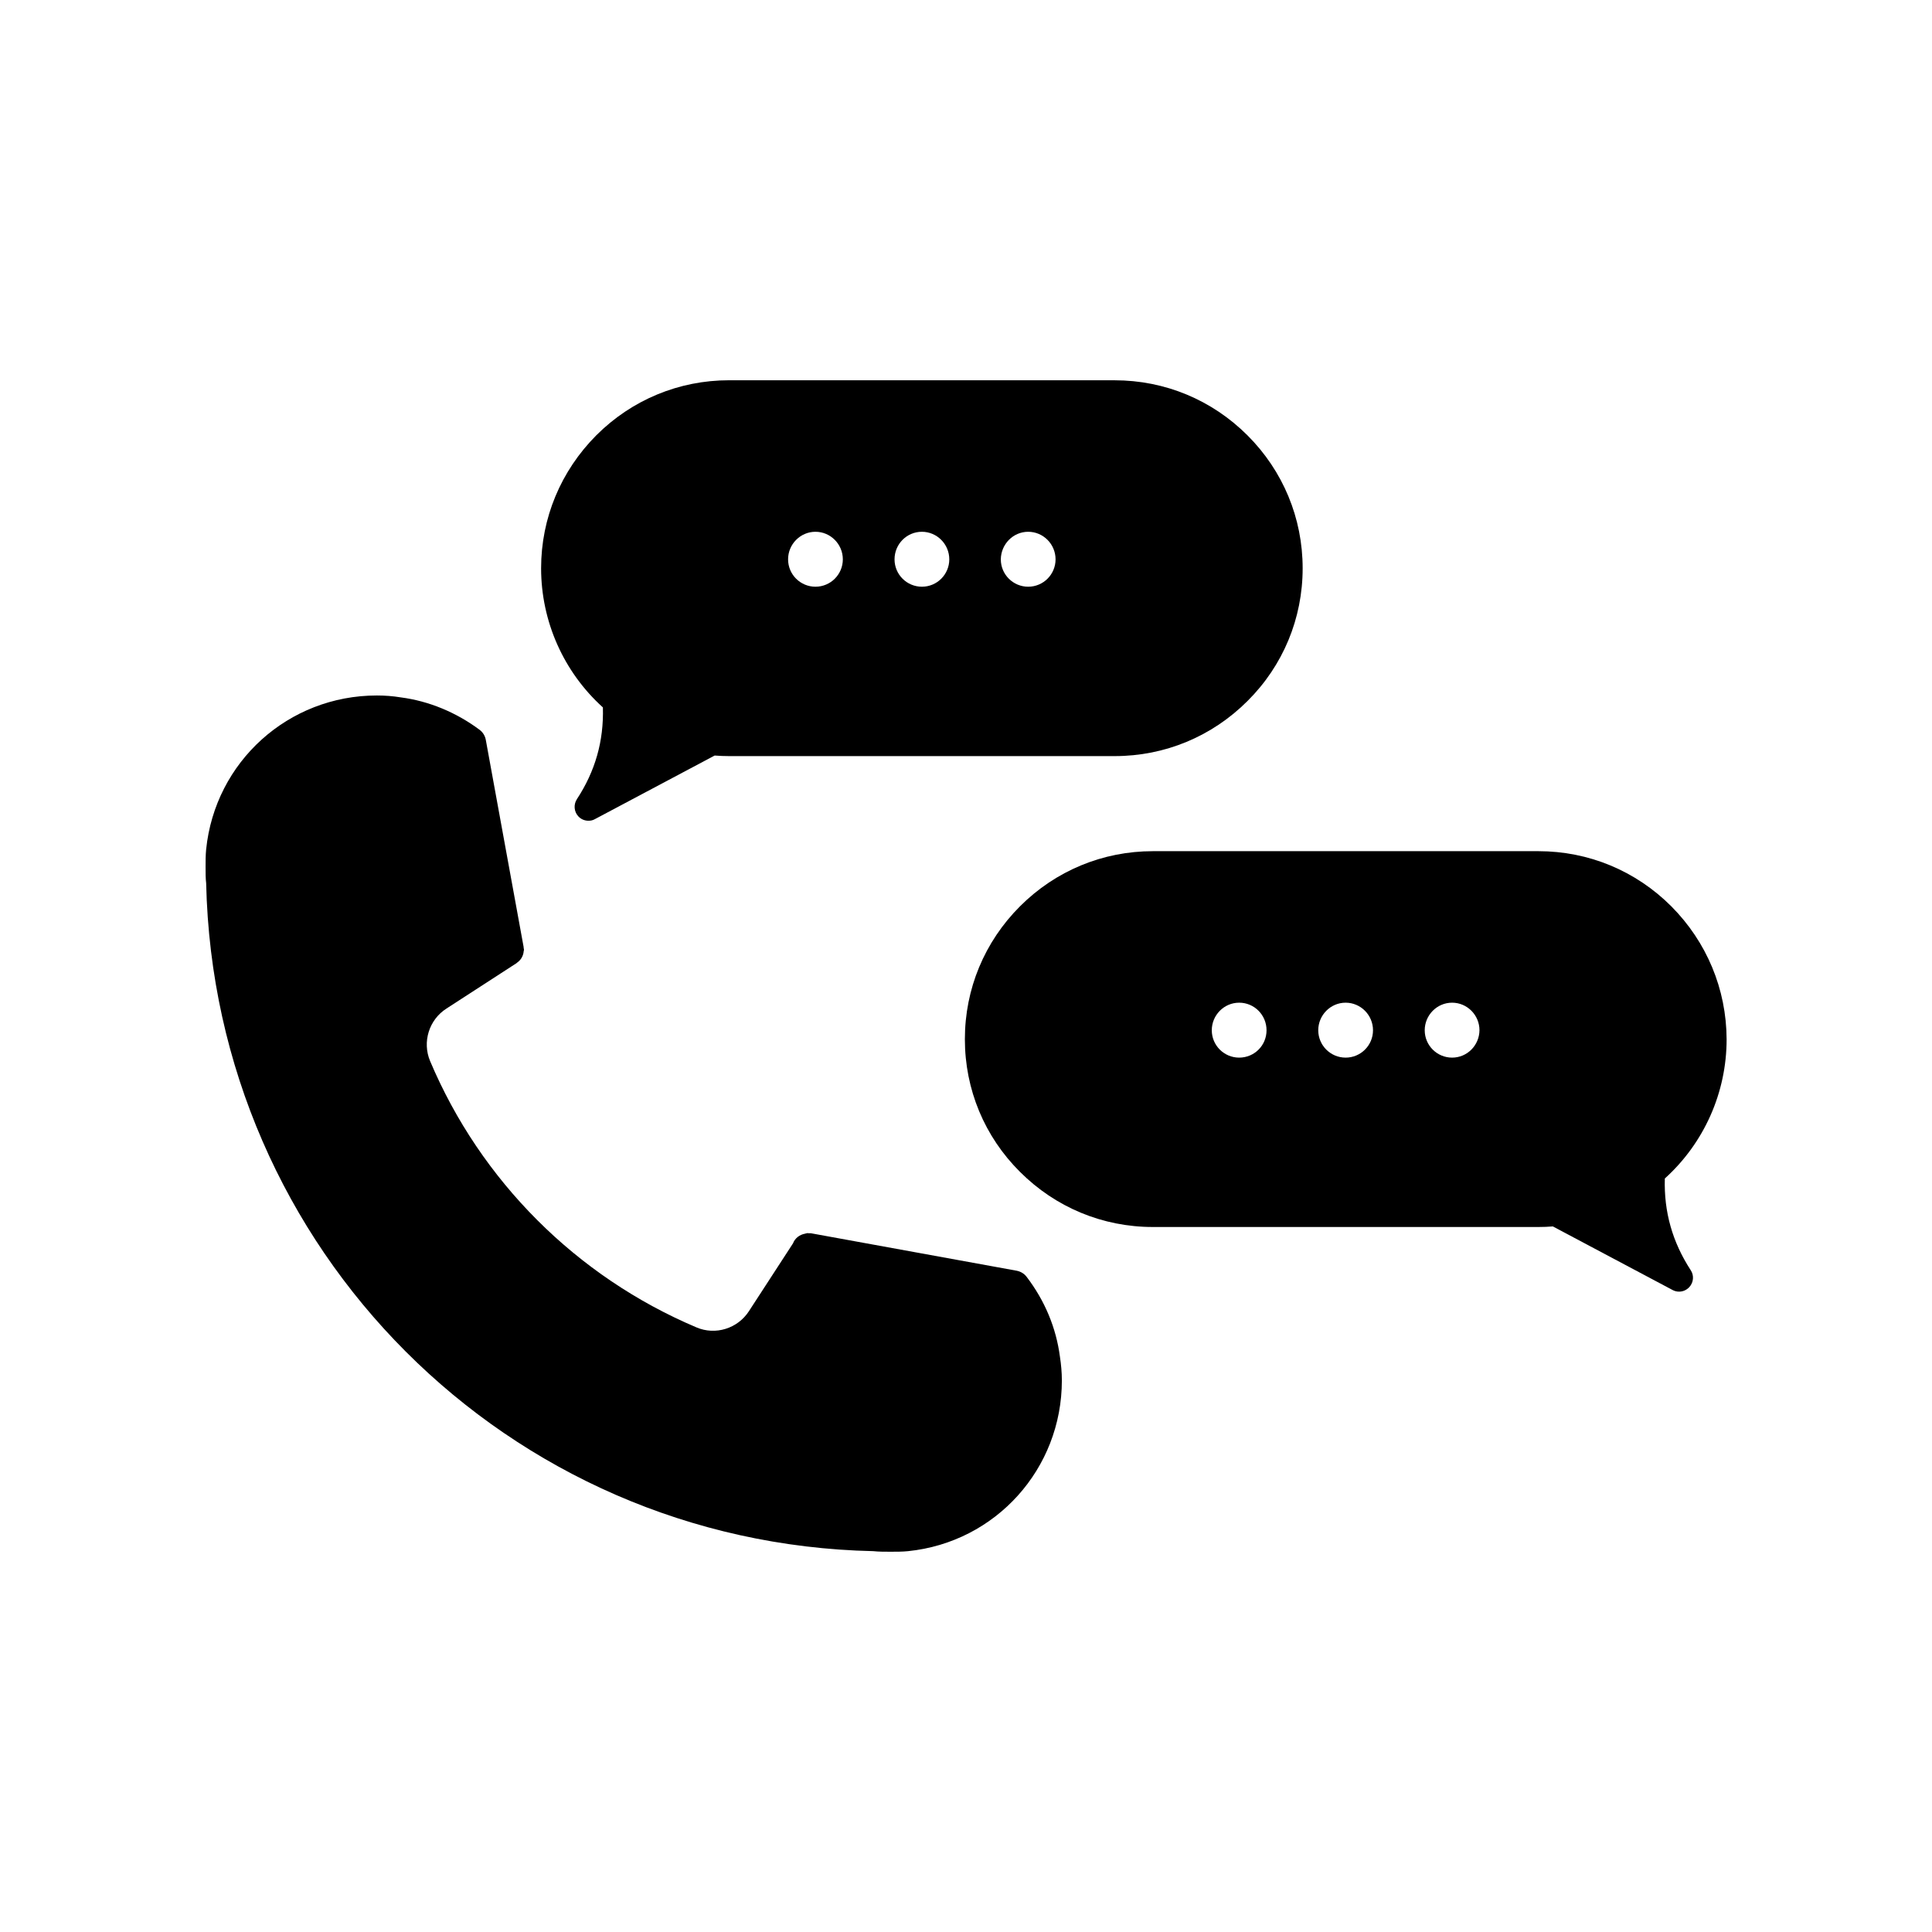 <?xml version="1.0" encoding="UTF-8"?>
<!-- Uploaded to: ICON Repo, www.svgrepo.com, Generator: ICON Repo Mixer Tools -->
<svg fill="#000000" width="800px" height="800px" version="1.1" viewBox="144 144 512 512" xmlns="http://www.w3.org/2000/svg">
 <g>
  <path d="m416.02 482.32c-0.605-0.805-1.562-1.359-2.57-1.562l-54.512-9.926c-0.203-0.051-0.453 0-0.656 0-0.102 0-0.152-0.051-0.25-0.051-0.102 0-0.152 0.051-0.203 0.051-0.152 0-0.301 0.051-0.453 0.102-1.461 0.25-2.719 1.211-3.223 2.57l-11.688 17.984c-2.973 4.586-8.867 6.449-13.906 4.281-31.789-13.453-57.184-38.844-70.582-70.582-2.117-5.039-0.301-10.934 4.332-13.906l18.59-12.043 0.102-0.102c0.957-0.656 1.613-1.664 1.762-2.871v-0.102c0-0.152 0.102-0.301 0.102-0.453 0-0.203-0.102-0.402-0.102-0.605v-0.152l-10.027-54.906c-0.203-1.059-0.754-1.965-1.613-2.621-6.195-4.637-13.504-7.656-20.906-8.613-2.117-0.352-4.281-0.504-6.348-0.504-23.426 0-42.875 17.531-45.242 40.809-0.148 1.508-0.148 2.969-0.148 4.633 0 1.613 0 3.074 0.152 4.281 2.168 97.133 79.953 174.92 176.79 177.04 1.461 0.152 2.973 0.152 4.586 0.152 1.664 0 3.125 0 4.637-0.152 23.227-2.367 40.758-21.816 40.758-45.242 0-2.117-0.203-4.281-0.504-6.246-1.012-7.707-3.984-14.863-8.871-21.262z"/>
  <path d="m296.87 355.81c-0.906 1.41-0.754 3.273 0.352 4.484 0.707 0.805 1.715 1.211 2.719 1.211 0.605 0 1.16-0.102 1.762-0.453l31.691-16.828c1.258 0.102 2.57 0.152 3.828 0.152h102.17c13.301 0 25.797-5.188 35.215-14.609 9.422-9.371 14.609-21.867 14.609-35.164 0-13.301-5.188-25.797-14.609-35.215-9.422-9.422-21.914-14.609-35.215-14.609l-102.17-0.008c-13.301 0-25.797 5.188-35.215 14.609-9.371 9.422-14.609 21.914-14.609 35.215 0 14.055 5.945 27.457 16.375 36.879 0.25 8.922-2.019 16.883-6.906 24.336zm119.61-70.883c3.981 0 7.254 3.273 7.254 7.305 0 3.981-3.223 7.254-7.254 7.254-3.981 0-7.254-3.223-7.254-7.254 0.051-4.031 3.273-7.305 7.254-7.305zm-28.164 0c3.981 0 7.254 3.273 7.254 7.305 0 3.981-3.223 7.254-7.254 7.254-3.981 0-7.254-3.223-7.254-7.254s3.227-7.305 7.254-7.305zm-28.211 0c3.981 0 7.254 3.273 7.254 7.305 0 3.981-3.223 7.254-7.254 7.254-3.981 0-7.254-3.223-7.254-7.254s3.273-7.305 7.254-7.305z"/>
  <path d="m586.91 384.18c-9.422-9.422-21.914-14.609-35.215-14.609h-102.17c-13.301 0-25.797 5.188-35.215 14.609-9.422 9.422-14.609 21.914-14.609 35.215s5.188 25.797 14.609 35.164c9.422 9.422 21.914 14.609 35.215 14.609h102.17c1.309 0 2.57-0.051 3.828-0.152l31.691 16.828c0.555 0.301 1.109 0.453 1.762 0.453 1.008 0 1.965-0.402 2.719-1.211 1.109-1.211 1.309-3.074 0.352-4.484-4.836-7.457-7.106-15.418-6.852-24.285 10.43-9.422 16.375-22.824 16.375-36.879-0.047-13.344-5.289-25.836-14.66-35.258zm-114.52 40.102c-3.981 0-7.254-3.223-7.254-7.254 0-3.981 3.223-7.305 7.254-7.305s7.254 3.273 7.254 7.305c0.004 4.031-3.223 7.254-7.254 7.254zm28.215 0c-3.981 0-7.254-3.223-7.254-7.254 0-3.981 3.223-7.305 7.254-7.305 3.981 0 7.254 3.273 7.254 7.305s-3.273 7.254-7.254 7.254zm28.215 0c-3.981 0-7.254-3.223-7.254-7.254 0-3.981 3.223-7.305 7.254-7.305 3.981 0 7.254 3.273 7.254 7.305-0.051 4.031-3.277 7.254-7.254 7.254z"/>
 </g>
</svg>